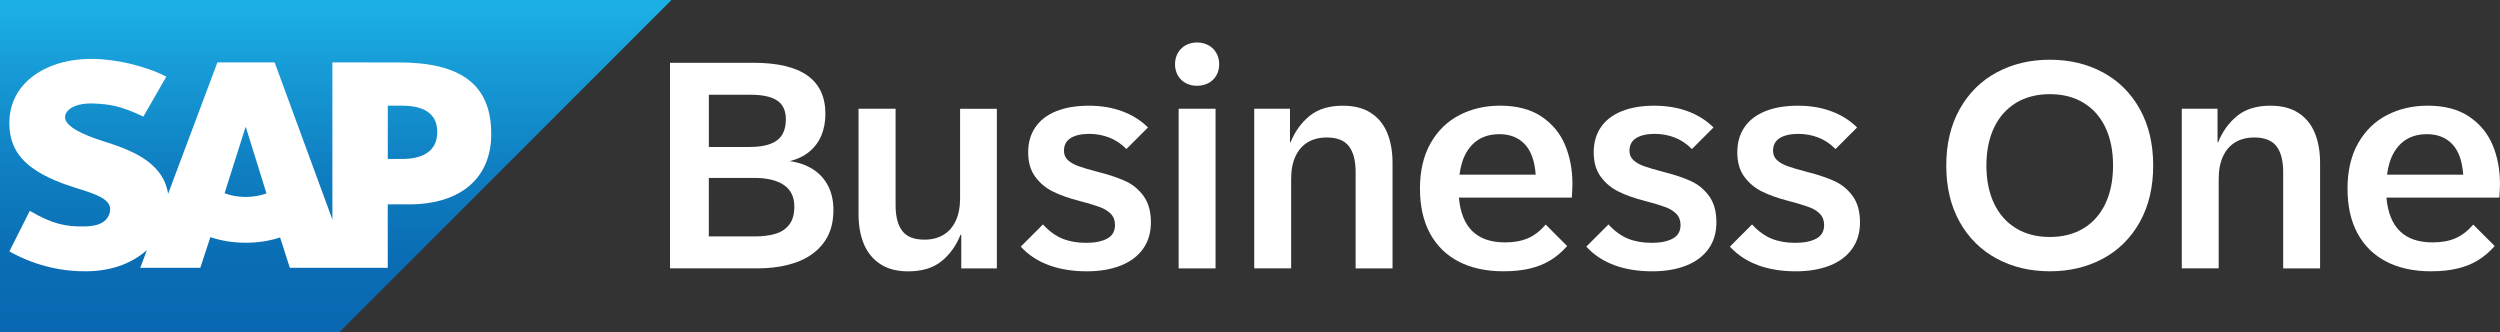 <?xml version="1.0" encoding="UTF-8"?>
<svg id="Camada_2" data-name="Camada 2" xmlns="http://www.w3.org/2000/svg" xmlns:xlink="http://www.w3.org/1999/xlink" viewBox="0 0 853.35 113.39">
  <rect x="0" y="0" width="853.35" height="113.39" fill="#333333" stroke="none"/>
  <defs>
    <style>
      .cls-1, .cls-2 {
        fill: #fff;
      }

      .cls-1, .cls-2, .cls-3 {
        stroke-width: 0px;
      }

      .cls-2 {
        fill-rule: evenodd;
      }

      .cls-3 {
        fill: url(#Gradiente_sem_nome_16);
      }
    </style>
    <linearGradient id="Gradiente_sem_nome_16" data-name="Gradiente sem nome 16" x1="114.6" y1="3.17" x2="114.6" y2="109.11" gradientUnits="userSpaceOnUse">
      <stop offset="0" stop-color="#1cafe5"/>
      <stop offset=".18" stop-color="#179cd7"/>
      <stop offset=".51" stop-color="#0f7fc2"/>
      <stop offset=".79" stop-color="#0a6eb5"/>
      <stop offset="1" stop-color="#0968b1"/>
    </linearGradient>
  </defs>
  <g id="Camada_1-2" data-name="Camada 1">
    <g>
      <g>
        <path class="cls-1" d="M228.7,21.43h28.49c16.37,0,24.55,5.81,24.55,17.43,0,2.76-.47,5.23-1.39,7.42-.93,2.19-2.31,4.03-4.13,5.53-1.83,1.49-4.05,2.56-6.67,3.19,3.09.43,5.75,1.37,7.99,2.81,2.24,1.45,3.96,3.35,5.15,5.7,1.2,2.36,1.79,5.08,1.79,8.17,0,4.55-1.13,8.31-3.39,11.28-2.26,2.97-5.33,5.15-9.21,6.55s-8.35,2.09-13.4,2.09h-29.78V21.43ZM255.8,50.17c2.99,0,5.4-.36,7.22-1.07,1.83-.71,3.15-1.76,3.98-3.14.83-1.38,1.25-3.11,1.25-5.2,0-2.99-1-5.14-2.99-6.45-1.99-1.31-5-1.97-9.01-1.97h-14.29v17.83h13.85ZM257.54,80.7c2.85,0,5.27-.31,7.25-.92,1.98-.61,3.53-1.67,4.66-3.16,1.13-1.49,1.69-3.52,1.69-6.08,0-3.29-1.18-5.74-3.54-7.37-2.36-1.63-5.74-2.44-10.16-2.44h-15.49v19.97h15.59Z"/>
        <path class="cls-1" d="M300.52,90.16c-2.52-1.63-4.4-3.9-5.63-6.82-1.23-2.92-1.84-6.36-1.84-10.31v-35.91h12.65v32.92c0,3.85.75,6.77,2.27,8.77,1.51,1.99,4.03,2.99,7.55,2.99,2.52,0,4.7-.55,6.52-1.64,1.83-1.1,3.23-2.71,4.21-4.83.98-2.12,1.47-4.7,1.47-7.72v-30.48h12.55v54.49h-12.15v-11.5h-.25c-1.46,3.69-3.61,6.69-6.45,9.01-2.84,2.32-6.65,3.49-11.43,3.49-3.79,0-6.94-.81-9.46-2.44Z"/>
        <path class="cls-1" d="M358.02,90.51c-3.8-1.39-7-3.5-9.59-6.33l7.57-7.57c2.09,2.29,4.32,3.91,6.67,4.86,2.36.95,5.05,1.42,8.07,1.42s5.38-.48,7.17-1.44c1.79-.96,2.69-2.51,2.69-4.63,0-1.56-.47-2.83-1.42-3.81s-2.23-1.77-3.86-2.37c-1.63-.6-4.02-1.31-7.17-2.14-3.35-.86-6.26-1.9-8.72-3.11-2.46-1.21-4.48-2.9-6.08-5.08-1.59-2.17-2.39-4.94-2.39-8.29s.82-6.23,2.47-8.62,4.02-4.21,7.12-5.45c3.1-1.25,6.8-1.87,11.08-1.87s7.98.63,11.41,1.89c3.42,1.26,6.36,3.1,8.82,5.53l-7.37,7.37c-1.76-1.79-3.72-3.1-5.88-3.93-2.16-.83-4.42-1.25-6.77-1.25-2.72,0-4.85.48-6.38,1.44-1.53.96-2.29,2.41-2.29,4.33,0,1.29.45,2.36,1.34,3.19.9.83,2.12,1.53,3.69,2.09,1.56.56,3.82,1.23,6.77,1.99,3.65.93,6.71,1.96,9.19,3.09,2.47,1.13,4.54,2.83,6.2,5.11,1.66,2.27,2.49,5.27,2.49,8.99,0,3.49-.89,6.48-2.66,8.99-1.78,2.51-4.32,4.42-7.62,5.73-3.3,1.31-7.18,1.97-11.63,1.97-4.81,0-9.12-.7-12.92-2.09Z"/>
        <path class="cls-1" d="M402.05,18.09c.65-1.13,1.54-2.01,2.66-2.64,1.13-.63,2.42-.95,3.88-.95s2.76.32,3.91.95c1.15.63,2.04,1.51,2.69,2.64.65,1.13.97,2.41.97,3.83s-.32,2.71-.97,3.83c-.65,1.13-1.54,2-2.69,2.61-1.15.61-2.45.92-3.91.92s-2.76-.31-3.88-.92c-1.13-.61-2.02-1.49-2.66-2.61-.65-1.13-.97-2.41-.97-3.83s.32-2.71.97-3.83ZM402.32,37.12h12.6v54.49h-12.6v-54.49Z"/>
        <path class="cls-1" d="M428.12,37.12h12.2v11.46h.2c1.46-3.65,3.62-6.65,6.47-8.99,2.86-2.34,6.66-3.51,11.41-3.51,3.82,0,6.99.81,9.51,2.44,2.52,1.63,4.39,3.9,5.6,6.82,1.21,2.92,1.82,6.36,1.82,10.31v35.96h-12.6v-32.92c0-3.85-.76-6.77-2.29-8.77-1.53-1.99-4.05-2.99-7.57-2.99-2.52,0-4.69.55-6.5,1.64s-3.2,2.7-4.18,4.81c-.98,2.11-1.47,4.67-1.47,7.69v30.53h-12.6v-54.49Z"/>
        <path class="cls-1" d="M497.97,89.31c-4.27-2.19-7.55-5.4-9.84-9.61-2.29-4.22-3.44-9.33-3.44-15.34s1.22-11.29,3.66-15.54c2.44-4.25,5.73-7.44,9.86-9.56,4.13-2.12,8.74-3.19,13.82-3.19,5.78,0,10.51,1.25,14.19,3.74s6.36,5.74,8.02,9.74c1.66,4,2.49,8.38,2.49,13.12,0,1.13-.07,2.72-.2,4.78h-38.55c.9,10.19,6.14,15.29,15.74,15.29,3.05,0,5.67-.47,7.84-1.42,2.17-.95,4.19-2.5,6.05-4.66l7.32,7.32c-1.73,1.96-3.61,3.57-5.65,4.83-2.04,1.26-4.38,2.21-7.02,2.84-2.64.63-5.69.95-9.14.95-5.84,0-10.9-1.1-15.17-3.29ZM524.19,59.63c-.33-4.68-1.58-8.16-3.74-10.43-2.16-2.27-5.06-3.41-8.72-3.41-2.39,0-4.52.5-6.4,1.49-1.88,1-3.44,2.52-4.68,4.58-1.25,2.06-2.07,4.65-2.47,7.77h26Z"/>
        <path class="cls-1" d="M551.06,90.51c-3.8-1.39-7-3.5-9.59-6.33l7.57-7.57c2.09,2.29,4.32,3.91,6.67,4.86,2.36.95,5.05,1.42,8.07,1.42s5.38-.48,7.17-1.44c1.79-.96,2.69-2.51,2.69-4.63,0-1.56-.47-2.83-1.42-3.81-.95-.98-2.23-1.77-3.86-2.37-1.63-.6-4.02-1.31-7.17-2.14-3.35-.86-6.26-1.9-8.72-3.11-2.46-1.21-4.48-2.9-6.08-5.08-1.59-2.17-2.39-4.94-2.39-8.29s.82-6.23,2.46-8.62c1.64-2.39,4.02-4.21,7.12-5.45,3.1-1.25,6.8-1.87,11.08-1.87s7.99.63,11.41,1.89c3.42,1.26,6.36,3.1,8.82,5.53l-7.37,7.37c-1.76-1.79-3.72-3.1-5.88-3.93-2.16-.83-4.42-1.25-6.77-1.25-2.72,0-4.85.48-6.38,1.44-1.53.96-2.29,2.41-2.29,4.33,0,1.29.45,2.36,1.34,3.19.9.83,2.12,1.53,3.69,2.09,1.56.56,3.82,1.23,6.77,1.99,3.65.93,6.71,1.96,9.19,3.09,2.47,1.13,4.54,2.83,6.2,5.11,1.66,2.27,2.49,5.27,2.49,8.99,0,3.49-.89,6.48-2.67,8.99-1.78,2.51-4.32,4.42-7.62,5.73-3.3,1.31-7.18,1.97-11.63,1.97-4.81,0-9.12-.7-12.92-2.09Z"/>
        <path class="cls-1" d="M600.07,90.51c-3.8-1.39-7-3.5-9.59-6.33l7.57-7.57c2.09,2.29,4.32,3.91,6.67,4.86,2.36.95,5.05,1.42,8.07,1.42s5.38-.48,7.17-1.44c1.79-.96,2.69-2.51,2.69-4.63,0-1.56-.47-2.83-1.42-3.81-.95-.98-2.23-1.77-3.86-2.37-1.63-.6-4.02-1.31-7.17-2.14-3.35-.86-6.26-1.9-8.72-3.11-2.46-1.21-4.48-2.9-6.08-5.08-1.59-2.17-2.39-4.94-2.39-8.29s.82-6.23,2.46-8.62c1.64-2.39,4.02-4.21,7.12-5.45,3.1-1.25,6.8-1.87,11.08-1.87s7.99.63,11.41,1.89c3.42,1.26,6.36,3.1,8.82,5.53l-7.37,7.37c-1.76-1.79-3.72-3.1-5.88-3.93-2.16-.83-4.42-1.25-6.77-1.25-2.72,0-4.85.48-6.38,1.44-1.53.96-2.29,2.41-2.29,4.33,0,1.29.45,2.36,1.34,3.19.9.83,2.12,1.53,3.69,2.09,1.56.56,3.82,1.23,6.77,1.99,3.65.93,6.71,1.96,9.19,3.09,2.47,1.13,4.54,2.83,6.2,5.11,1.66,2.27,2.49,5.27,2.49,8.99,0,3.49-.89,6.48-2.67,8.99-1.78,2.51-4.32,4.42-7.62,5.73-3.3,1.31-7.18,1.97-11.63,1.97-4.81,0-9.12-.7-12.92-2.09Z"/>
        <path class="cls-1" d="M681.55,88.27c-5.36-2.89-9.57-7.05-12.63-12.5-3.06-5.45-4.58-11.87-4.58-19.27s1.53-13.79,4.58-19.25c3.05-5.46,7.26-9.64,12.63-12.53,5.36-2.89,11.41-4.33,18.15-4.33s12.78,1.44,18.13,4.33c5.35,2.89,9.54,7.06,12.58,12.53,3.04,5.46,4.56,11.88,4.56,19.25s-1.52,13.83-4.56,19.27c-3.04,5.45-7.23,9.61-12.58,12.5-5.35,2.89-11.39,4.33-18.13,4.33s-12.79-1.44-18.15-4.33ZM680.66,69.46c1.74,3.67,4.24,6.49,7.5,8.47,3.25,1.98,7.1,2.96,11.55,2.96s8.25-.99,11.5-2.96c3.25-1.97,5.74-4.8,7.47-8.47,1.73-3.67,2.59-7.99,2.59-12.97s-.86-9.3-2.59-12.95c-1.73-3.65-4.22-6.47-7.47-8.44-3.25-1.98-7.09-2.96-11.5-2.96s-8.3.99-11.55,2.96c-3.25,1.98-5.75,4.79-7.5,8.44-1.74,3.65-2.62,7.97-2.62,12.95s.87,9.31,2.62,12.97Z"/>
        <path class="cls-1" d="M744.73,37.12h12.2v11.46h.2c1.46-3.65,3.62-6.65,6.47-8.99,2.86-2.34,6.66-3.51,11.41-3.51,3.82,0,6.99.81,9.51,2.44,2.52,1.63,4.39,3.9,5.6,6.82,1.21,2.92,1.82,6.36,1.82,10.31v35.96h-12.6v-32.92c0-3.85-.76-6.77-2.29-8.77-1.53-1.99-4.05-2.99-7.57-2.99-2.52,0-4.69.55-6.5,1.64s-3.2,2.7-4.18,4.81c-.98,2.11-1.47,4.67-1.47,7.69v30.53h-12.6v-54.49Z"/>
        <path class="cls-1" d="M814.58,89.31c-4.27-2.19-7.55-5.4-9.84-9.61-2.29-4.22-3.44-9.33-3.44-15.34s1.22-11.29,3.66-15.54c2.44-4.25,5.73-7.44,9.86-9.56,4.13-2.12,8.74-3.19,13.82-3.19,5.78,0,10.51,1.25,14.19,3.74s6.36,5.74,8.02,9.74c1.66,4,2.49,8.38,2.49,13.12,0,1.13-.07,2.72-.2,4.78h-38.55c.9,10.19,6.14,15.29,15.74,15.29,3.05,0,5.67-.47,7.84-1.42,2.17-.95,4.19-2.5,6.05-4.66l7.32,7.32c-1.73,1.96-3.61,3.57-5.65,4.83-2.04,1.26-4.38,2.21-7.02,2.84-2.64.63-5.69.95-9.14.95-5.84,0-10.9-1.1-15.17-3.29ZM840.8,59.63c-.33-4.68-1.58-8.16-3.74-10.43-2.16-2.27-5.06-3.41-8.72-3.41-2.39,0-4.52.5-6.4,1.49-1.88,1-3.44,2.52-4.68,4.58-1.25,2.06-2.07,4.65-2.47,7.77h26Z"/>
      </g>
      <g>
        <polygon class="cls-3" points="0 0 0 113.39 115.84 113.39 229.2 0 0 0"/>
        <path class="cls-2" d="M136.02,21.32l-22.56-.02v53.64l-19.71-53.64h-19.54l-16.83,44.86c-1.79-11.31-13.49-15.22-22.7-18.15-6.08-1.95-12.53-4.82-12.47-8,.05-2.6,3.46-5.02,10.21-4.66,4.54.24,8.54.61,16.52,4.45l7.84-13.65c-7.27-3.7-17.33-6.04-25.56-6.05h-.05c-9.6,0-17.61,3.11-22.57,8.24-3.46,3.58-5.32,8.13-5.4,13.16-.12,6.92,2.41,11.83,7.75,15.75,4.51,3.3,10.27,5.45,15.34,7.02,6.27,1.94,11.38,3.62,11.32,7.22-.05,1.31-.54,2.53-1.49,3.52-1.56,1.61-3.96,2.21-7.27,2.28-6.39.13-11.13-.87-18.68-5.33l-6.97,13.84c7.53,4.28,16.45,6.79,25.54,6.79h1.17c7.92-.15,14.31-2.41,19.41-6.52.29-.24.55-.47.82-.71l-2.26,6.04h20.49l3.44-10.46c3.6,1.23,7.7,1.91,12.04,1.91s8.23-.65,11.76-1.8l3.32,10.36h33.42v-21.66h7.29c17.62,0,28.04-8.98,28.04-24.01,0-16.75-10.13-24.44-31.69-24.44M83.87,67.23c-2.63,0-5.09-.46-7.22-1.26l7.15-22.56h.13l7.03,22.62c-2.11.75-4.52,1.2-7.09,1.2M137.34,54.26h-4.97v-18.18h4.97c6.62,0,11.92,2.2,11.92,8.97s-5.29,9.21-11.92,9.21"/>
      </g>
    </g>
  </g>
</svg>